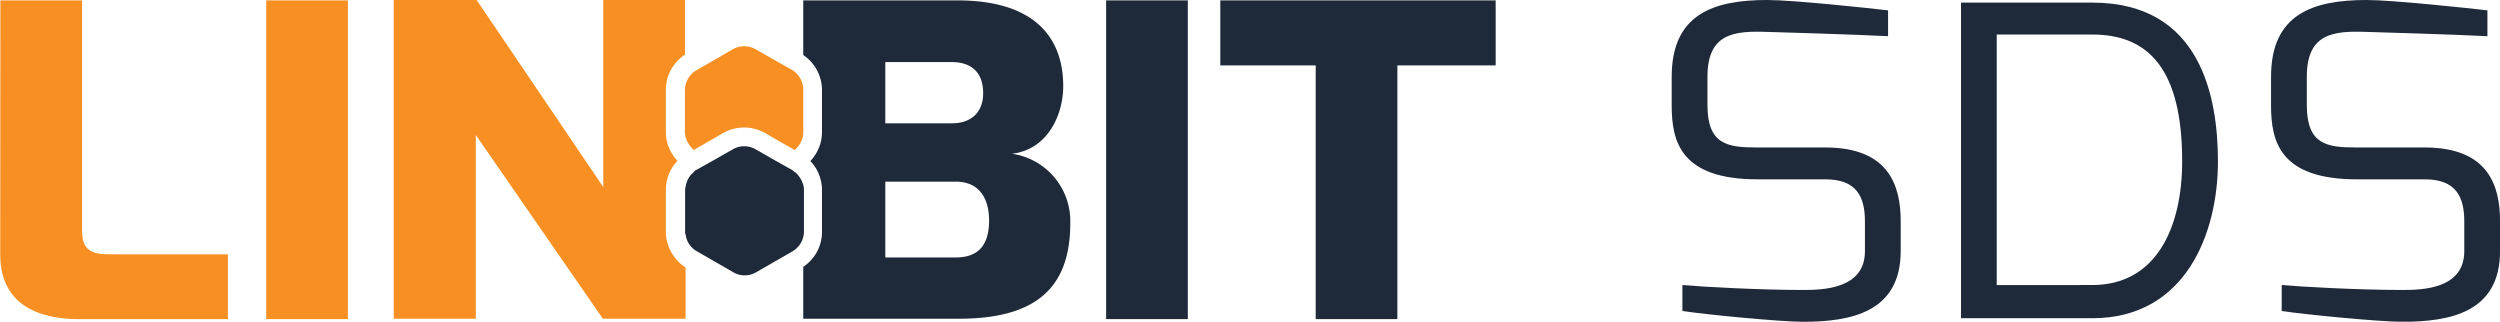 <svg xmlns="http://www.w3.org/2000/svg" xmlns:xlink="http://www.w3.org/1999/xlink" viewBox="0 0 506.88 65.22"><defs><style>.cls-1{fill:none;}.cls-2{clip-path:url(#clip-path);}.cls-3{fill:#1e293a;}.cls-4{fill:#f78f22;}</style><clipPath id="clip-path" transform="translate(0 0)"><rect class="cls-1" width="506.88" height="65.22"/></clipPath></defs><g id="Layer_2" data-name="Layer 2"><g id="Layer_1-2" data-name="Layer 1"><g id="Artwork_5" data-name="Artwork 5"><g class="cls-2"><g class="cls-2"><path class="cls-3" d="M338.94,15.56C338.94,2.89,347.36,0,358.33,0c5.19,0,20.76,1.66,24.48,2.1V7.34c-6.27-.35-24.48-.87-24.48-.87-6.85-.26-12.14.35-12.14,9.09v5.77c0,8,4.11,8.57,10,8.57h13.9c13,0,15.28,7.87,15.28,15v6c0,12.41-10.09,14.34-19.78,14.34-4.8,0-20-1.49-24.48-2.19V57.79c3.91.35,15.37,1,24.48,1,4,0,12.53-.18,12.53-7.87v-6c0-5-1.66-8.56-8-8.56H356.37c-15.66,0-17.43-7.7-17.43-15Z" transform="translate(0 0)"/><path class="cls-3" d="M397.6.53h26.63c22,0,25.46,19.14,25.46,32.25,0,14.52-6.56,31.74-25.46,31.74H397.6Zm26.63,57.26c12.93,0,18.21-11.63,18.21-25.09C442.44,14,435.59,7,424.23,7H404.84v50.8Z" transform="translate(0 0)"/><path class="cls-3" d="M460.46,15.56C460.46,2.89,468.88,0,479.85,0c5.19,0,20.76,1.66,24.48,2.1V7.34c-6.27-.35-24.48-.87-24.48-.87-6.86-.26-12.14.35-12.14,9.09v5.77c0,8,4.11,8.57,10,8.57h13.9c13,0,15.28,7.87,15.28,15v6c0,12.41-10.09,14.34-19.79,14.34-4.79,0-20-1.49-24.48-2.19V57.79c3.92.35,15.38,1,24.48,1,4,0,12.54-.18,12.54-7.87v-6c0-5-1.67-8.56-8-8.56H477.89c-15.67,0-17.43-7.7-17.43-15Z" transform="translate(0 0)"/><path class="cls-4" d="M.08.08H16.64V47c0,4.64,3.3,4.56,6.25,4.56H46.21V64.71H16.05c-8.53,0-16-3.13-16-13.1Z" transform="translate(0 0)"/><rect class="cls-4" x="53.98" y="0.08" width="16.56" height="64.62"/><path class="cls-4" d="M135,47.22V38.27a8.55,8.55,0,0,1,2.36-5.66A8.57,8.57,0,0,1,135,27V18a8.53,8.53,0,0,1,3.88-6.92V0H122.32V37.93L96.64,0H79.83V64.62H96.47V27.37l25.76,37.25H139V54.23a8.78,8.78,0,0,1-4-7" transform="translate(0 0)"/><path class="cls-3" d="M205.18,31.17c7.27-.84,10.39-7.94,10.39-13.68,0-10.06-6-17.41-21.45-17.41H162.86V11.15a8.64,8.64,0,0,1,3.8,6.84v9a8.57,8.57,0,0,1-2.36,5.66,8.55,8.55,0,0,1,2.36,5.66v8.95a8.51,8.51,0,0,1-3.8,6.84V64.62h31.6C210,64.62,217,58.37,217,45.28a13.81,13.81,0,0,0-11.83-14.11M179.5,12.59H193c3,0,6.34,1.26,6.34,6.33,0,3.63-2.2,6.08-6.34,6.08H179.5ZM193.78,52.2H179.5V36.83h14.28c5.07,0,6.76,3.8,6.76,7.86,0,5.57-2.71,7.51-6.76,7.51" transform="translate(0 0)"/><rect class="cls-3" x="224.27" y="0.08" width="16.56" height="64.62"/><polygon class="cls-3" points="247.42 0.08 247.42 13.26 266.76 13.26 266.76 64.7 283.32 64.7 283.32 13.26 303.25 13.26 303.25 0.08 247.42 0.08"/><path class="cls-4" d="M140.65,30.41l6.16-3.55a8.65,8.65,0,0,1,8.11,0l6.17,3.55A4.66,4.66,0,0,0,162.86,27v-9a4.75,4.75,0,0,0-2.11-3.72L153,9.88a4.68,4.68,0,0,0-4.22,0L141,14.36a4.85,4.85,0,0,0-2.11,3.38V27.2a5.33,5.33,0,0,0,1.78,3.21" transform="translate(0 0)"/><path class="cls-4" d="M138.87,18.08v9a.31.31,0,0,0,.09.26V17.82c0,.09-.09.17-.09.26" transform="translate(0 0)"/><path class="cls-3" d="M161.09,34.89l-.34-.34-3.46-1.94L153,30.16a4.62,4.62,0,0,0-4.22,0l-4.31,2.45L141,34.55a.65.65,0,0,0-.33.34A4.61,4.61,0,0,0,139,38c0,.09-.09.17-.09.26v8.95a.28.28,0,0,0,.09.25,4.55,4.55,0,0,0,2.11,3.38l7.77,4.48a4.62,4.62,0,0,0,4.22,0l7.78-4.48A4.71,4.71,0,0,0,163,47.14v-9a5.29,5.29,0,0,0-1.86-3.29" transform="translate(0 0)"/></g></g></g></g></g></svg>